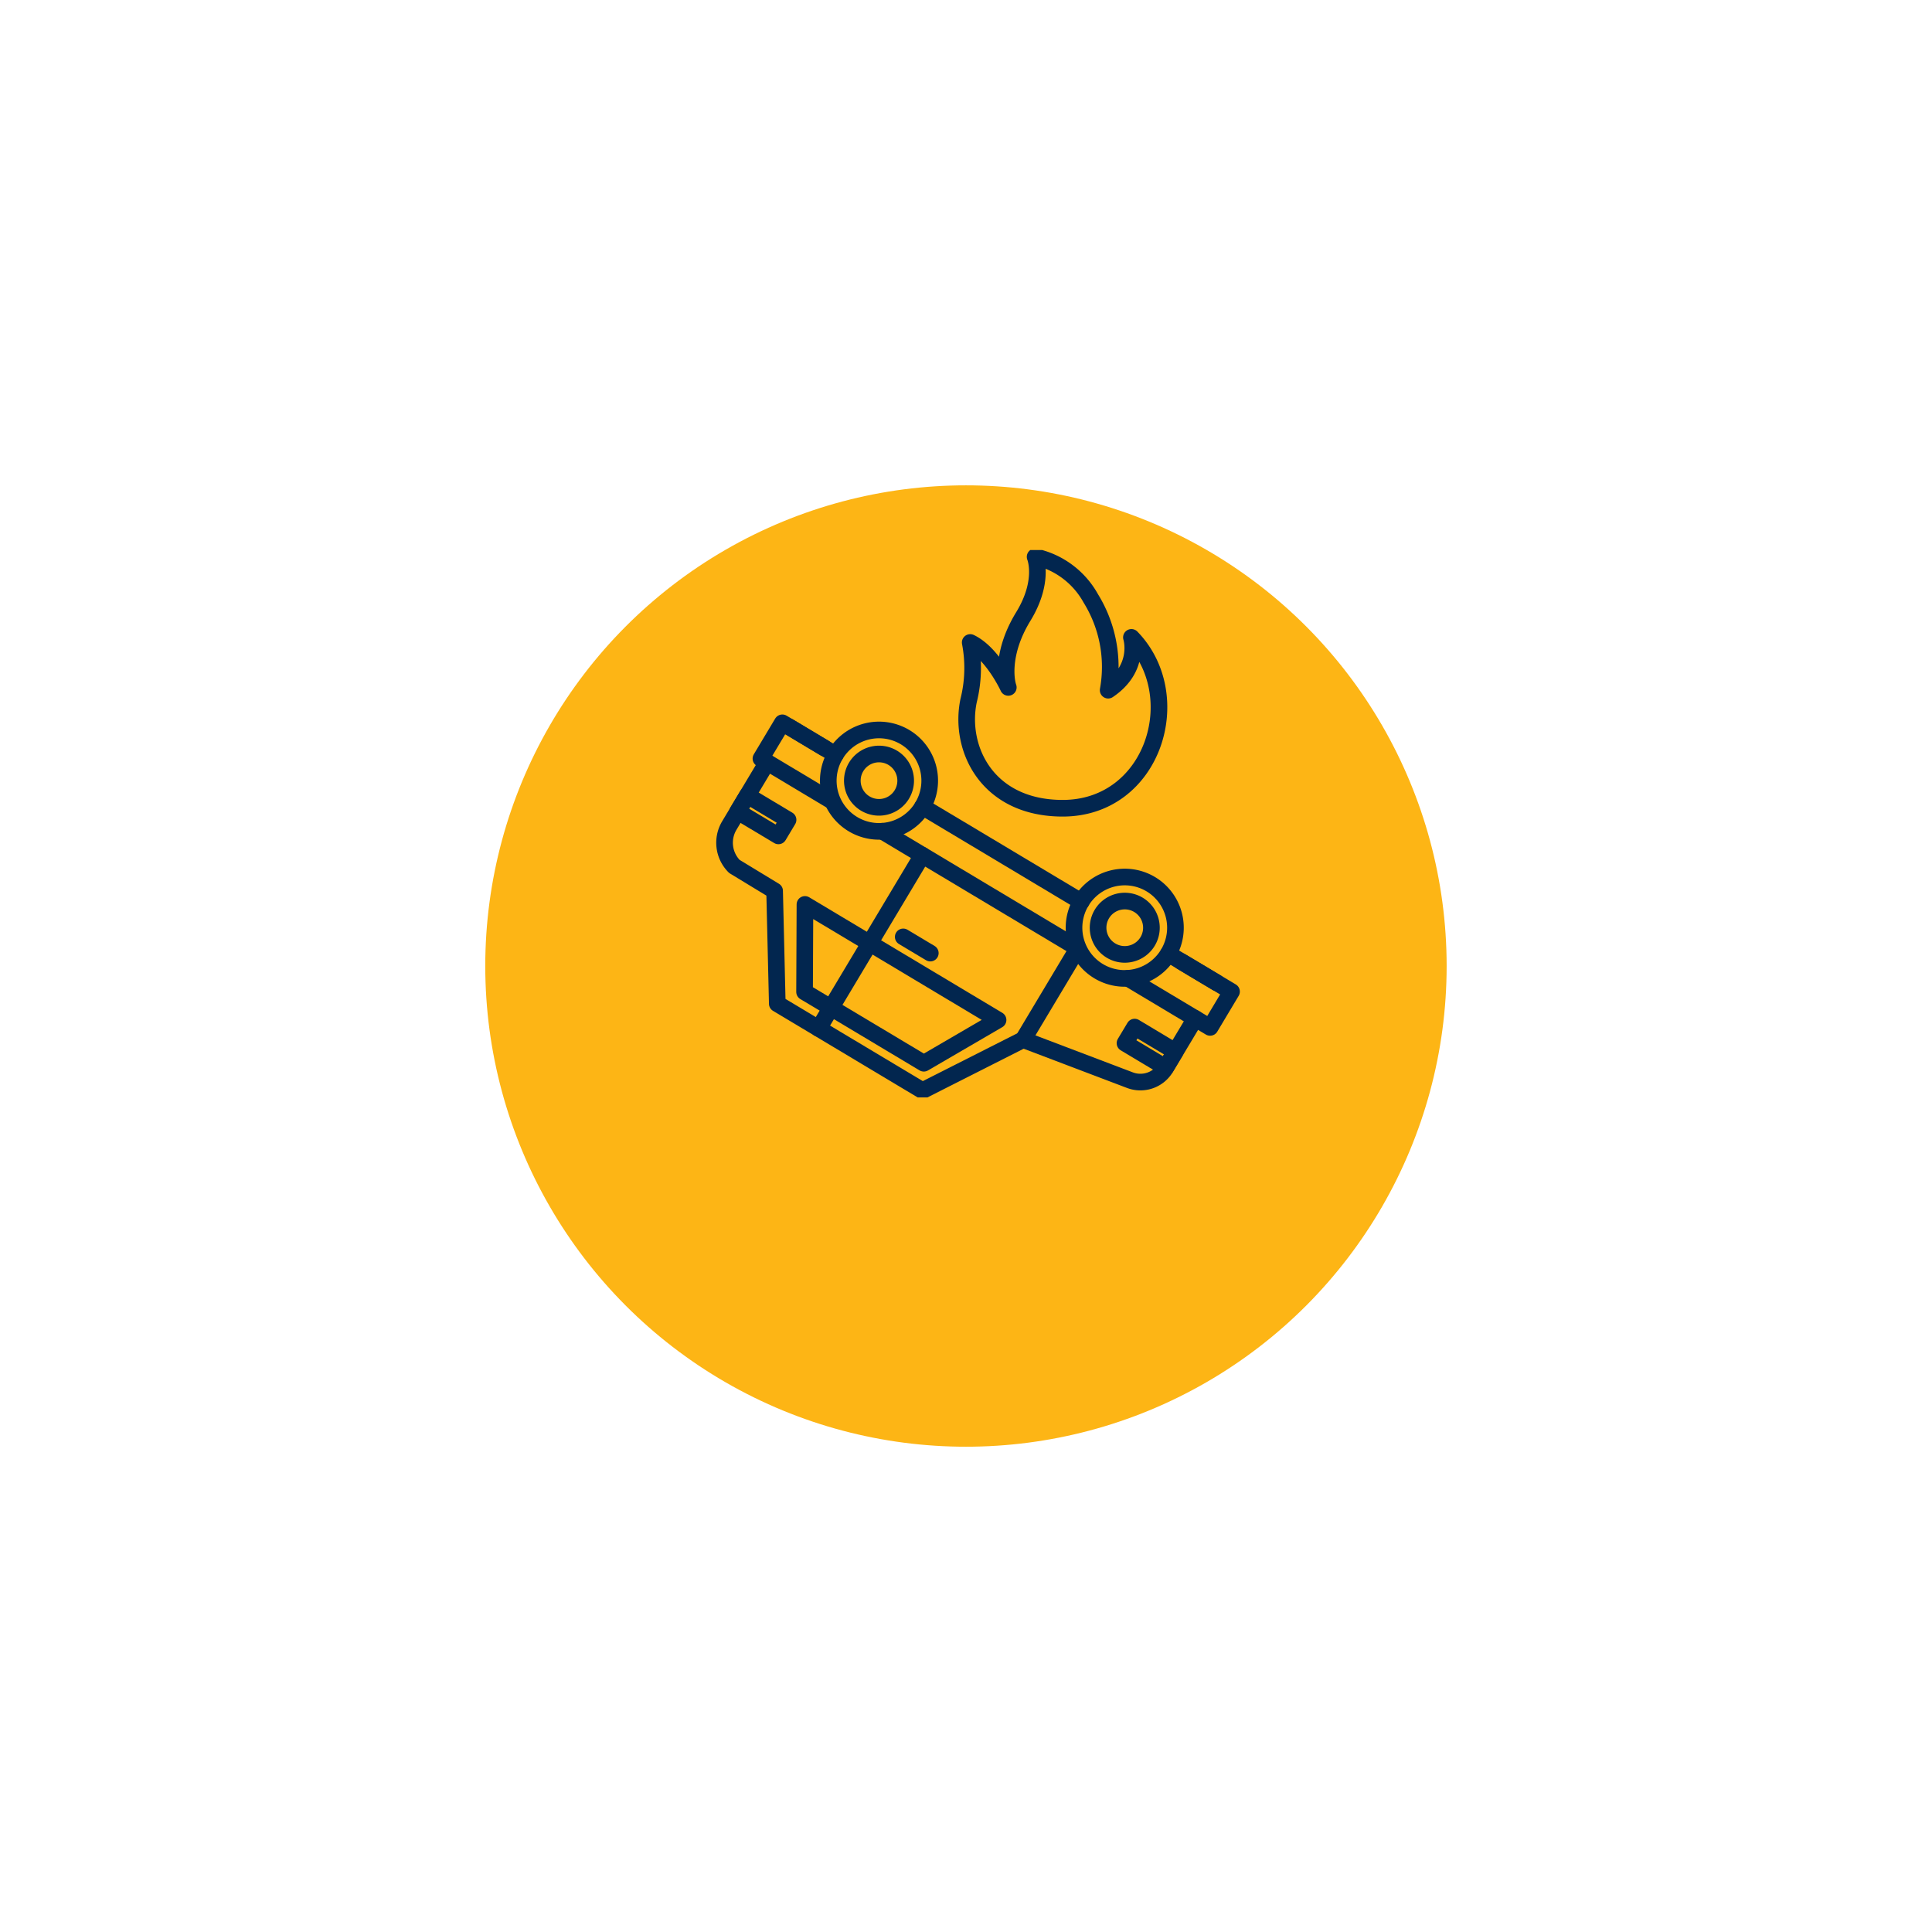 <?xml version="1.0" encoding="UTF-8"?>
<svg xmlns="http://www.w3.org/2000/svg" width="209" height="209" viewBox="0 0 209 209">
  <defs>
    <clipPath id="0hpzye4flb">
      <path data-name="Rectangle 5229" style="fill:none;stroke:#02264f" d="M0 0h64v59.216H0z"></path>
    </clipPath>
    <filter id="jt5ph3fwfa" x="0" y="0" width="209" height="209">
      <feOffset dy="15"></feOffset>
      <feGaussianBlur stdDeviation="17.5" result="blur"></feGaussianBlur>
      <feFlood flood-color="#0f2945" flood-opacity=".051"></feFlood>
      <feComposite operator="in" in2="blur"></feComposite>
      <feComposite in="SourceGraphic"></feComposite>
    </filter>
  </defs>
  <g style="filter:url(#jt5ph3fwfa)">
    <circle data-name="Ellipse 277" cx="52" cy="52" r="52" transform="translate(52.495 37.503)" style="fill:#fdb515"></circle>
  </g>
  <g data-name="Icon">
    <g data-name="Icon-car accident">
      <g data-name="Group 13882" transform="translate(72.5 59.5)" style="clip-path:url(#0hpzye4flb)">
        <path data-name="Path 738" d="M67.529 48.733A5.486 5.486 0 1 1 60 50.623a5.493 5.493 0 0 1 7.529-1.89z" transform="translate(-15.537 -12.581)" style="stroke-linecap:round;stroke-linejoin:round;stroke-width:1.8px;fill:none;stroke:#02264f"></path>
        <path data-name="Path 739" d="M67.118 51.889a2.885 2.885 0 1 1-3.958.994 2.888 2.888 0 0 1 3.958-.994z" transform="translate(-16.462 -13.505)" style="stroke-linecap:round;stroke-linejoin:round;stroke-width:1.8px;fill:none;stroke:#02264f"></path>
        <path data-name="Path 740" d="M31.489 27.165a5.486 5.486 0 1 1-7.525 1.891 5.493 5.493 0 0 1 7.525-1.891z" transform="translate(-6.083 -6.923)" style="stroke-linecap:round;stroke-linejoin:round;stroke-width:1.8px;fill:none;stroke:#02264f"></path>
        <path data-name="Path 741" d="M31.079 30.322a2.885 2.885 0 1 1-3.958.994 2.888 2.888 0 0 1 3.958-.994z" transform="translate(-7.008 -7.847)" style="stroke-linecap:round;stroke-linejoin:round;stroke-width:1.8px;fill:none;stroke:#02264f"></path>
        <path data-name="Line 45" transform="translate(22.948 30.421)" style="stroke-linecap:round;stroke-linejoin:round;stroke-width:1.8px;fill:none;stroke:#02264f" d="m0 0 21.155 12.66"></path>
        <path data-name="Path 742" d="m20.924 33.768-6.945-4.156-.671-.4 2.316-3.87.671.4 3.853 2.306" transform="translate(-3.491 -6.648)" style="stroke-linecap:round;stroke-linejoin:round;stroke-width:1.8px;fill:none;stroke:#02264f"></path>
        <path data-name="Path 743" d="m67.148 61.864 7.262 4.346 1.613.966L78.34 63.3l-1.613-.966L71.5 59.21" transform="translate(-17.615 -15.533)" style="stroke-linecap:round;stroke-linejoin:round;stroke-width:1.8px;fill:none;stroke:#02264f"></path>
        <path data-name="Line 46" transform="translate(55.316 44.535)" style="stroke-linecap:round;stroke-linejoin:round;stroke-width:1.8px;fill:none;stroke:#02264f" d="m0 0 3.795 2.271"></path>
        <path data-name="Path 744" d="m54.175 47.918-11.494-6.879L37 37.643" transform="translate(-9.708 -9.875)" style="stroke-linecap:round;stroke-linejoin:round;stroke-width:1.8px;fill:none;stroke:#02264f"></path>
        <path data-name="Line 47" transform="translate(12.804 19.094)" style="stroke-linecap:round;stroke-linejoin:round;stroke-width:1.8px;fill:none;stroke:#02264f" d="m0 0 5.078 3.039"></path>
        <path data-name="Path 745" d="M58.887 58.844 55.7 64.167a3.194 3.194 0 0 1-3.879 1.348l-11.543-4.382-10.893 5.513-7.854-4.7-7.854-4.7-.29-12.206-4.357-2.649a3.625 3.625 0 0 1-.543-4.421l4.092-6.838" transform="translate(-2.091 -8.167)" style="stroke-linecap:round;stroke-linejoin:round;stroke-width:1.8px;fill:none;stroke:#02264f"></path>
        <path data-name="Path 746" d="m19.749 51.973 20.891 12.5-8.032 4.68-12.9-7.717z" transform="translate(-5.171 -13.634)" style="stroke-linecap:round;stroke-linejoin:round;stroke-width:1.8px;fill:none;stroke:#02264f"></path>
        <path data-name="Line 48" transform="translate(38.187 43.081)" style="stroke-linecap:round;stroke-linejoin:round;stroke-width:1.8px;fill:none;stroke:#02264f" d="M5.915 0 0 9.885"></path>
        <path data-name="Line 49" transform="translate(16.061 33.013)" style="stroke-linecap:round;stroke-linejoin:round;stroke-width:1.8px;fill:none;stroke:#02264f" d="M0 18.744 11.217 0"></path>
        <path data-name="Line 50" transform="translate(25.21 41.851)" style="stroke-linecap:round;stroke-linejoin:round;stroke-width:1.8px;fill:none;stroke:#02264f" d="M2.929 1.753 0 0"></path>
        <path data-name="Rectangle 5227" transform="rotate(-59.07 71.677 -16.744)" style="stroke-linecap:round;stroke-linejoin:round;stroke-width:1.8px;fill:none;stroke:#02264f" d="M0 0h2.027v5.138H0z"></path>
        <path data-name="Rectangle 5228" transform="rotate(-59.101 28.598 7.704)" style="stroke-linecap:round;stroke-linejoin:round;stroke-width:1.8px;fill:none;stroke:#02264f" d="M0 0h2.027v5.138H0z"></path>
        <path data-name="Path 747" d="M61.3 9.715s1.058 3.305-2.516 5.71a14.085 14.085 0 0 0-1.872-9.916A9.11 9.11 0 0 0 50.882 1s1.079 2.6-1.282 6.461-1.9 6.861-1.62 7.663c0 0-1.7-3.706-4.119-4.858a14.591 14.591 0 0 1-.179 6.311c-1.063 5.161 2.016 11.62 10.18 11.62 9.824.003 13.573-12.171 7.438-18.482z" transform="translate(-11.405 -.263)" style="stroke-linecap:round;stroke-linejoin:round;stroke-width:1.8px;fill:none;stroke:#02264f"></path>
      </g>
    </g>
  </g>
</svg>
